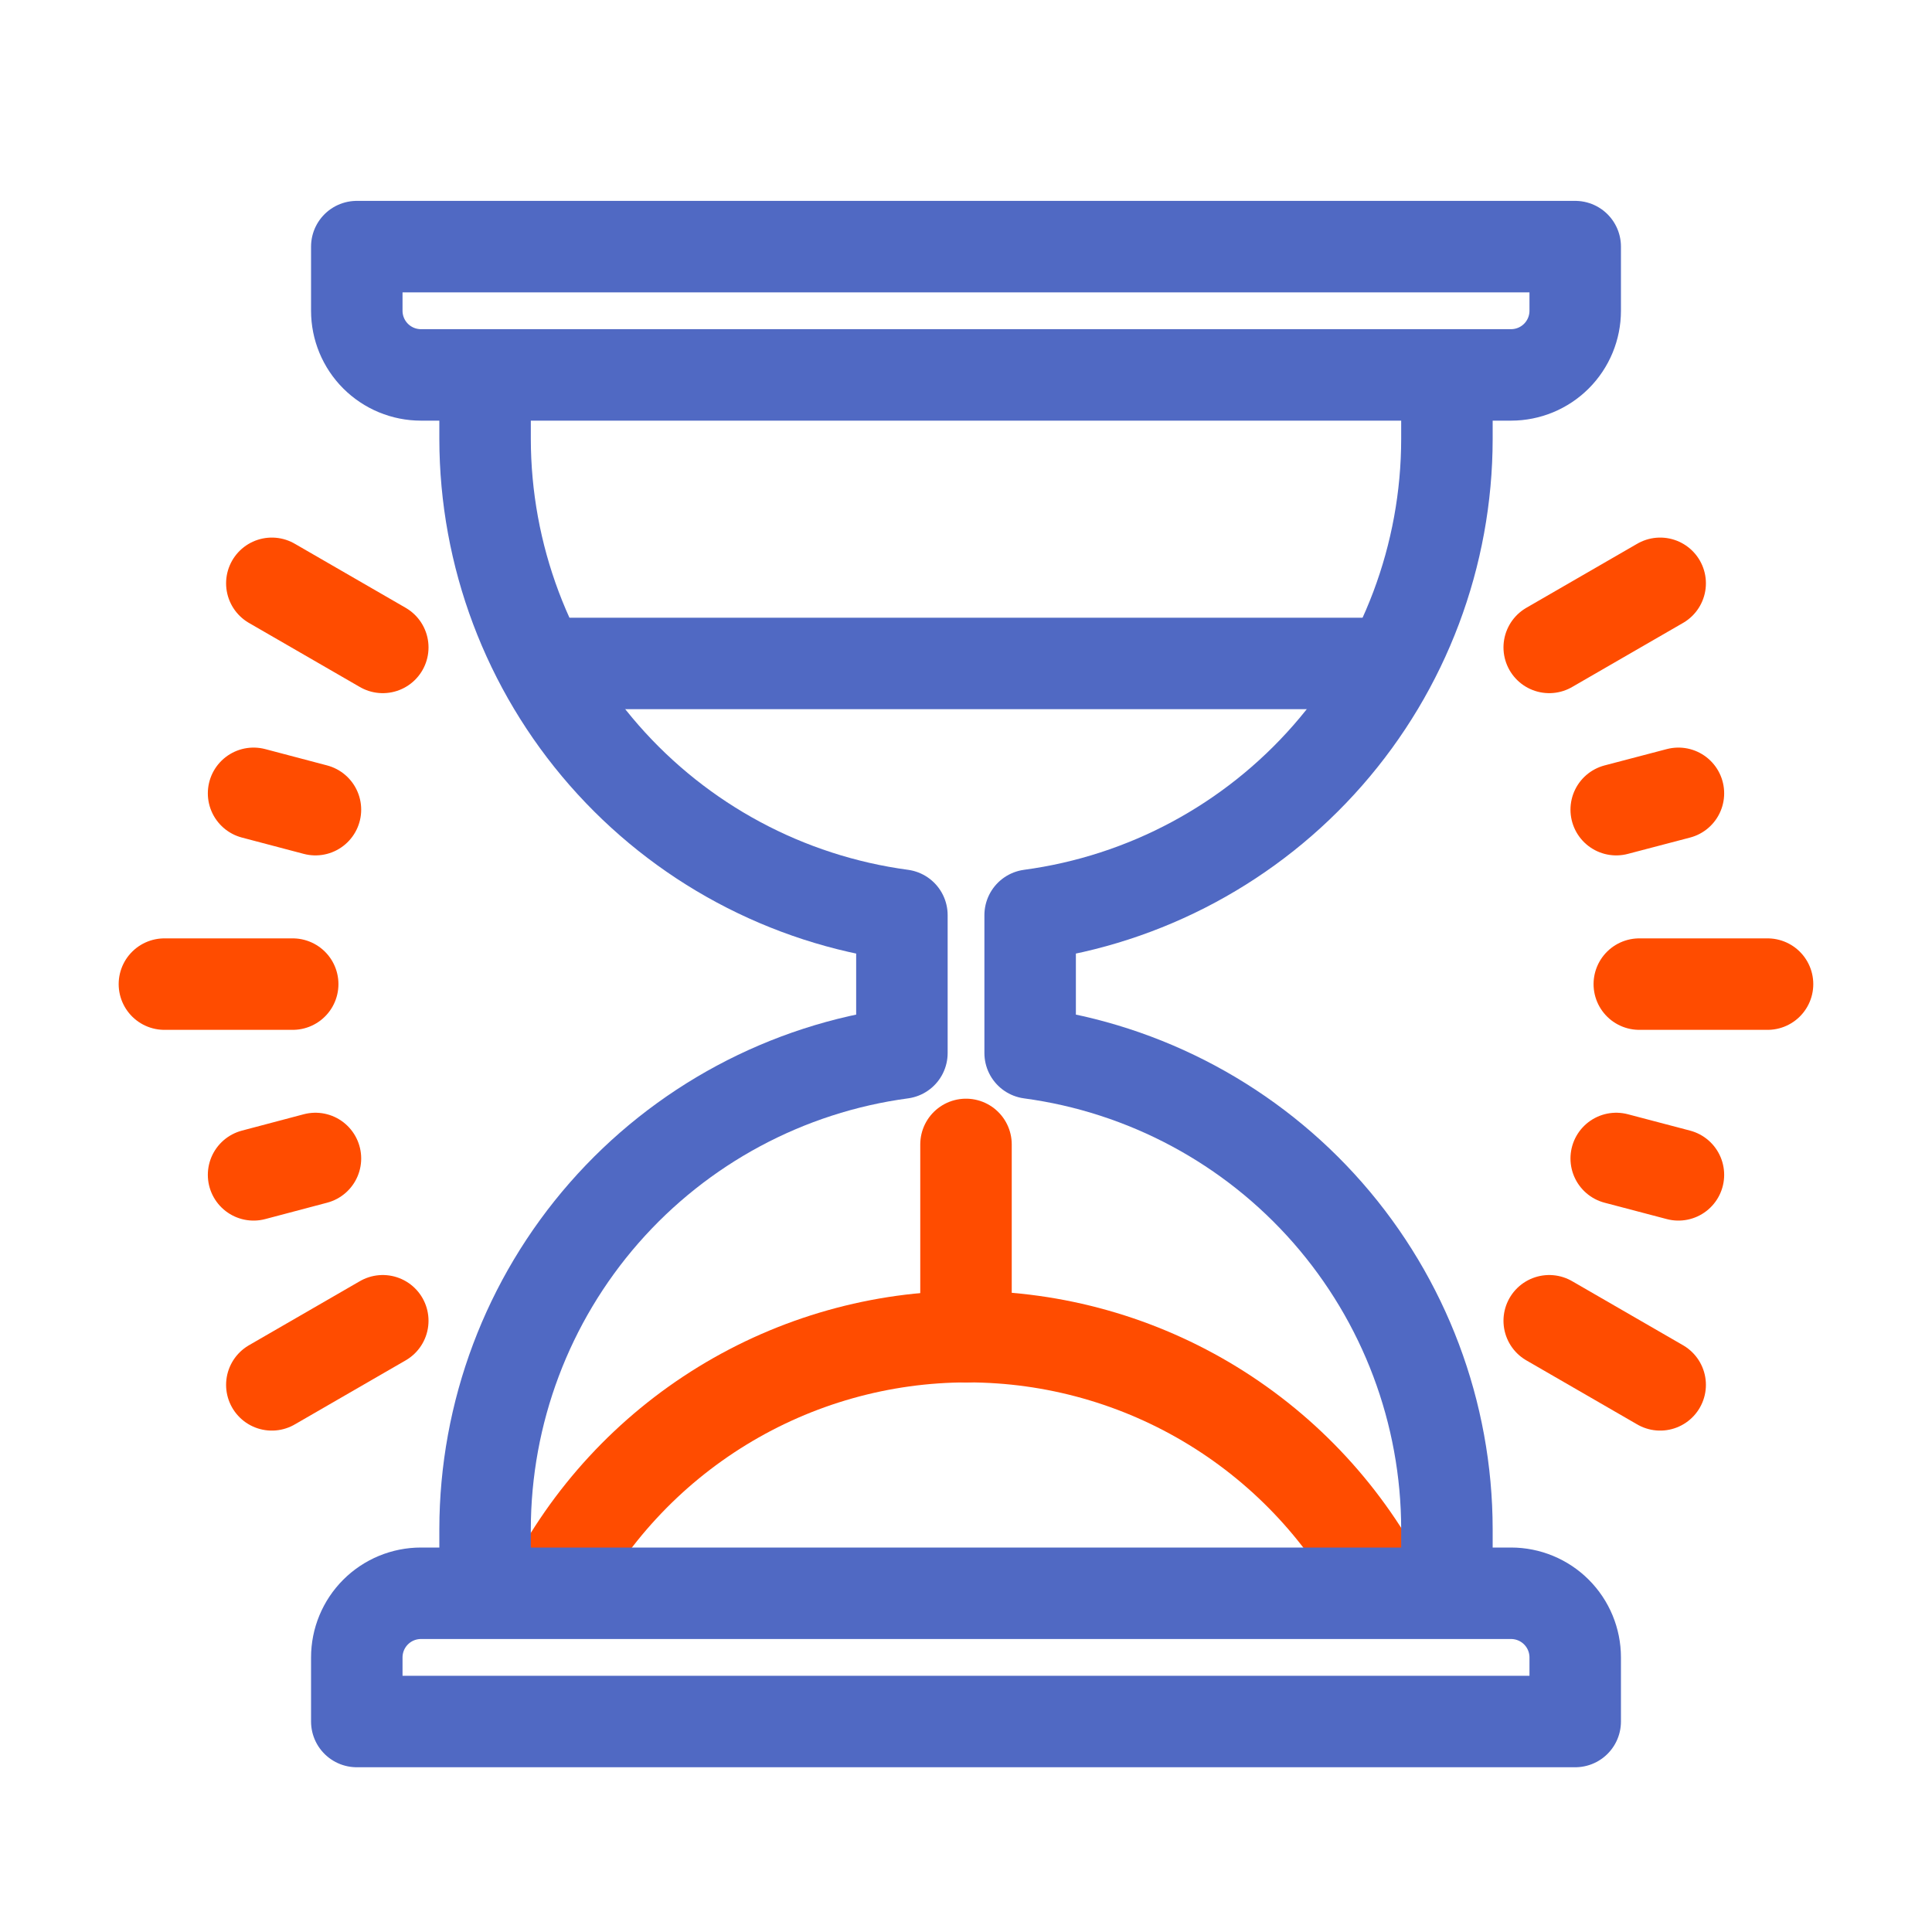 <svg xmlns="http://www.w3.org/2000/svg" width="40" height="40" viewBox="0 0 40 40" fill="none">
  <path d="M11.37 32.987C12.183 31.388 13.423 30.046 14.952 29.108C16.481 28.17 18.239 27.674 20.033 27.674C21.827 27.674 23.585 28.17 25.114 29.108C26.643 30.046 27.883 31.388 28.696 32.987" stroke="#FF4C00" stroke-width="1.894" stroke-linejoin="round"/>
  <path d="M20 23.694V27.677" stroke="#FF4C00" stroke-width="1.894" stroke-linecap="round" stroke-linejoin="round"/>
  <path d="M32.613 35.642H7.387V34.315C7.387 33.963 7.527 33.625 7.776 33.376C8.025 33.127 8.363 32.987 8.715 32.987H31.285C31.637 32.987 31.975 33.127 32.224 33.376C32.473 33.625 32.613 33.963 32.613 34.315V35.642Z" stroke="#5069C3" stroke-width="1.894" stroke-linejoin="round"/>
  <path d="M32.613 6.434C32.613 6.786 32.473 7.124 32.224 7.373C31.975 7.622 31.637 7.762 31.285 7.762H8.715C8.363 7.762 8.025 7.622 7.776 7.373C7.527 7.124 7.387 6.786 7.387 6.434V5.106H32.613V6.434Z" stroke="#5069C3" stroke-width="1.894" stroke-linejoin="round"/>
  <path d="M29.957 32.987V31.66C29.955 29.25 29.079 26.924 27.492 25.111C25.905 23.299 23.715 22.123 21.328 21.802V18.947C23.715 18.626 25.905 17.45 27.492 15.637C29.079 13.825 29.955 11.498 29.957 9.089V7.762" stroke="#5069C3" stroke-width="1.894" stroke-linejoin="round"/>
  <path d="M10.043 32.987V31.66C10.046 29.25 10.921 26.924 12.508 25.111C14.095 23.299 16.285 22.123 18.673 21.802V18.947C16.285 18.626 14.095 17.45 12.508 15.637C10.921 13.825 10.046 11.498 10.043 9.089V7.762" stroke="#5069C3" stroke-width="1.894" stroke-linejoin="round"/>
  <path d="M3.404 20.375H6.06" stroke="#FF4C00" stroke-width="1.894" stroke-linecap="round" stroke-linejoin="round"/>
  <path d="M5.25 16.425L6.531 16.763" stroke="#FF4C00" stroke-width="1.894" stroke-linecap="round" stroke-linejoin="round"/>
  <path d="M33.94 20.375H36.595" stroke="#FF4C00" stroke-width="1.894" stroke-linecap="round" stroke-linejoin="round"/>
  <path d="M33.462 23.985L34.75 24.324" stroke="#FF4C00" stroke-width="1.894" stroke-linecap="round" stroke-linejoin="round"/>
  <path d="M5.25 24.324L6.531 23.985" stroke="#FF4C00" stroke-width="1.894" stroke-linecap="round" stroke-linejoin="round"/>
  <path d="M33.462 16.763L34.75 16.425" stroke="#FF4C00" stroke-width="1.894" stroke-linecap="round" stroke-linejoin="round"/>
  <path d="M5.628 12.077L7.925 13.404" stroke="#FF4C00" stroke-width="1.894" stroke-linecap="round" stroke-linejoin="round"/>
  <path d="M32.075 27.345L34.372 28.672" stroke="#FF4C00" stroke-width="1.894" stroke-linecap="round" stroke-linejoin="round"/>
  <path d="M5.628 28.672L7.925 27.345" stroke="#FF4C00" stroke-width="1.894" stroke-linecap="round" stroke-linejoin="round"/>
  <path d="M32.075 13.404L34.372 12.077" stroke="#FF4C00" stroke-width="1.894" stroke-linecap="round" stroke-linejoin="round"/>
  <path d="M28.796 13.736H11.204" stroke="#5069C3" stroke-width="1.894" stroke-linejoin="round"/>
</svg>
